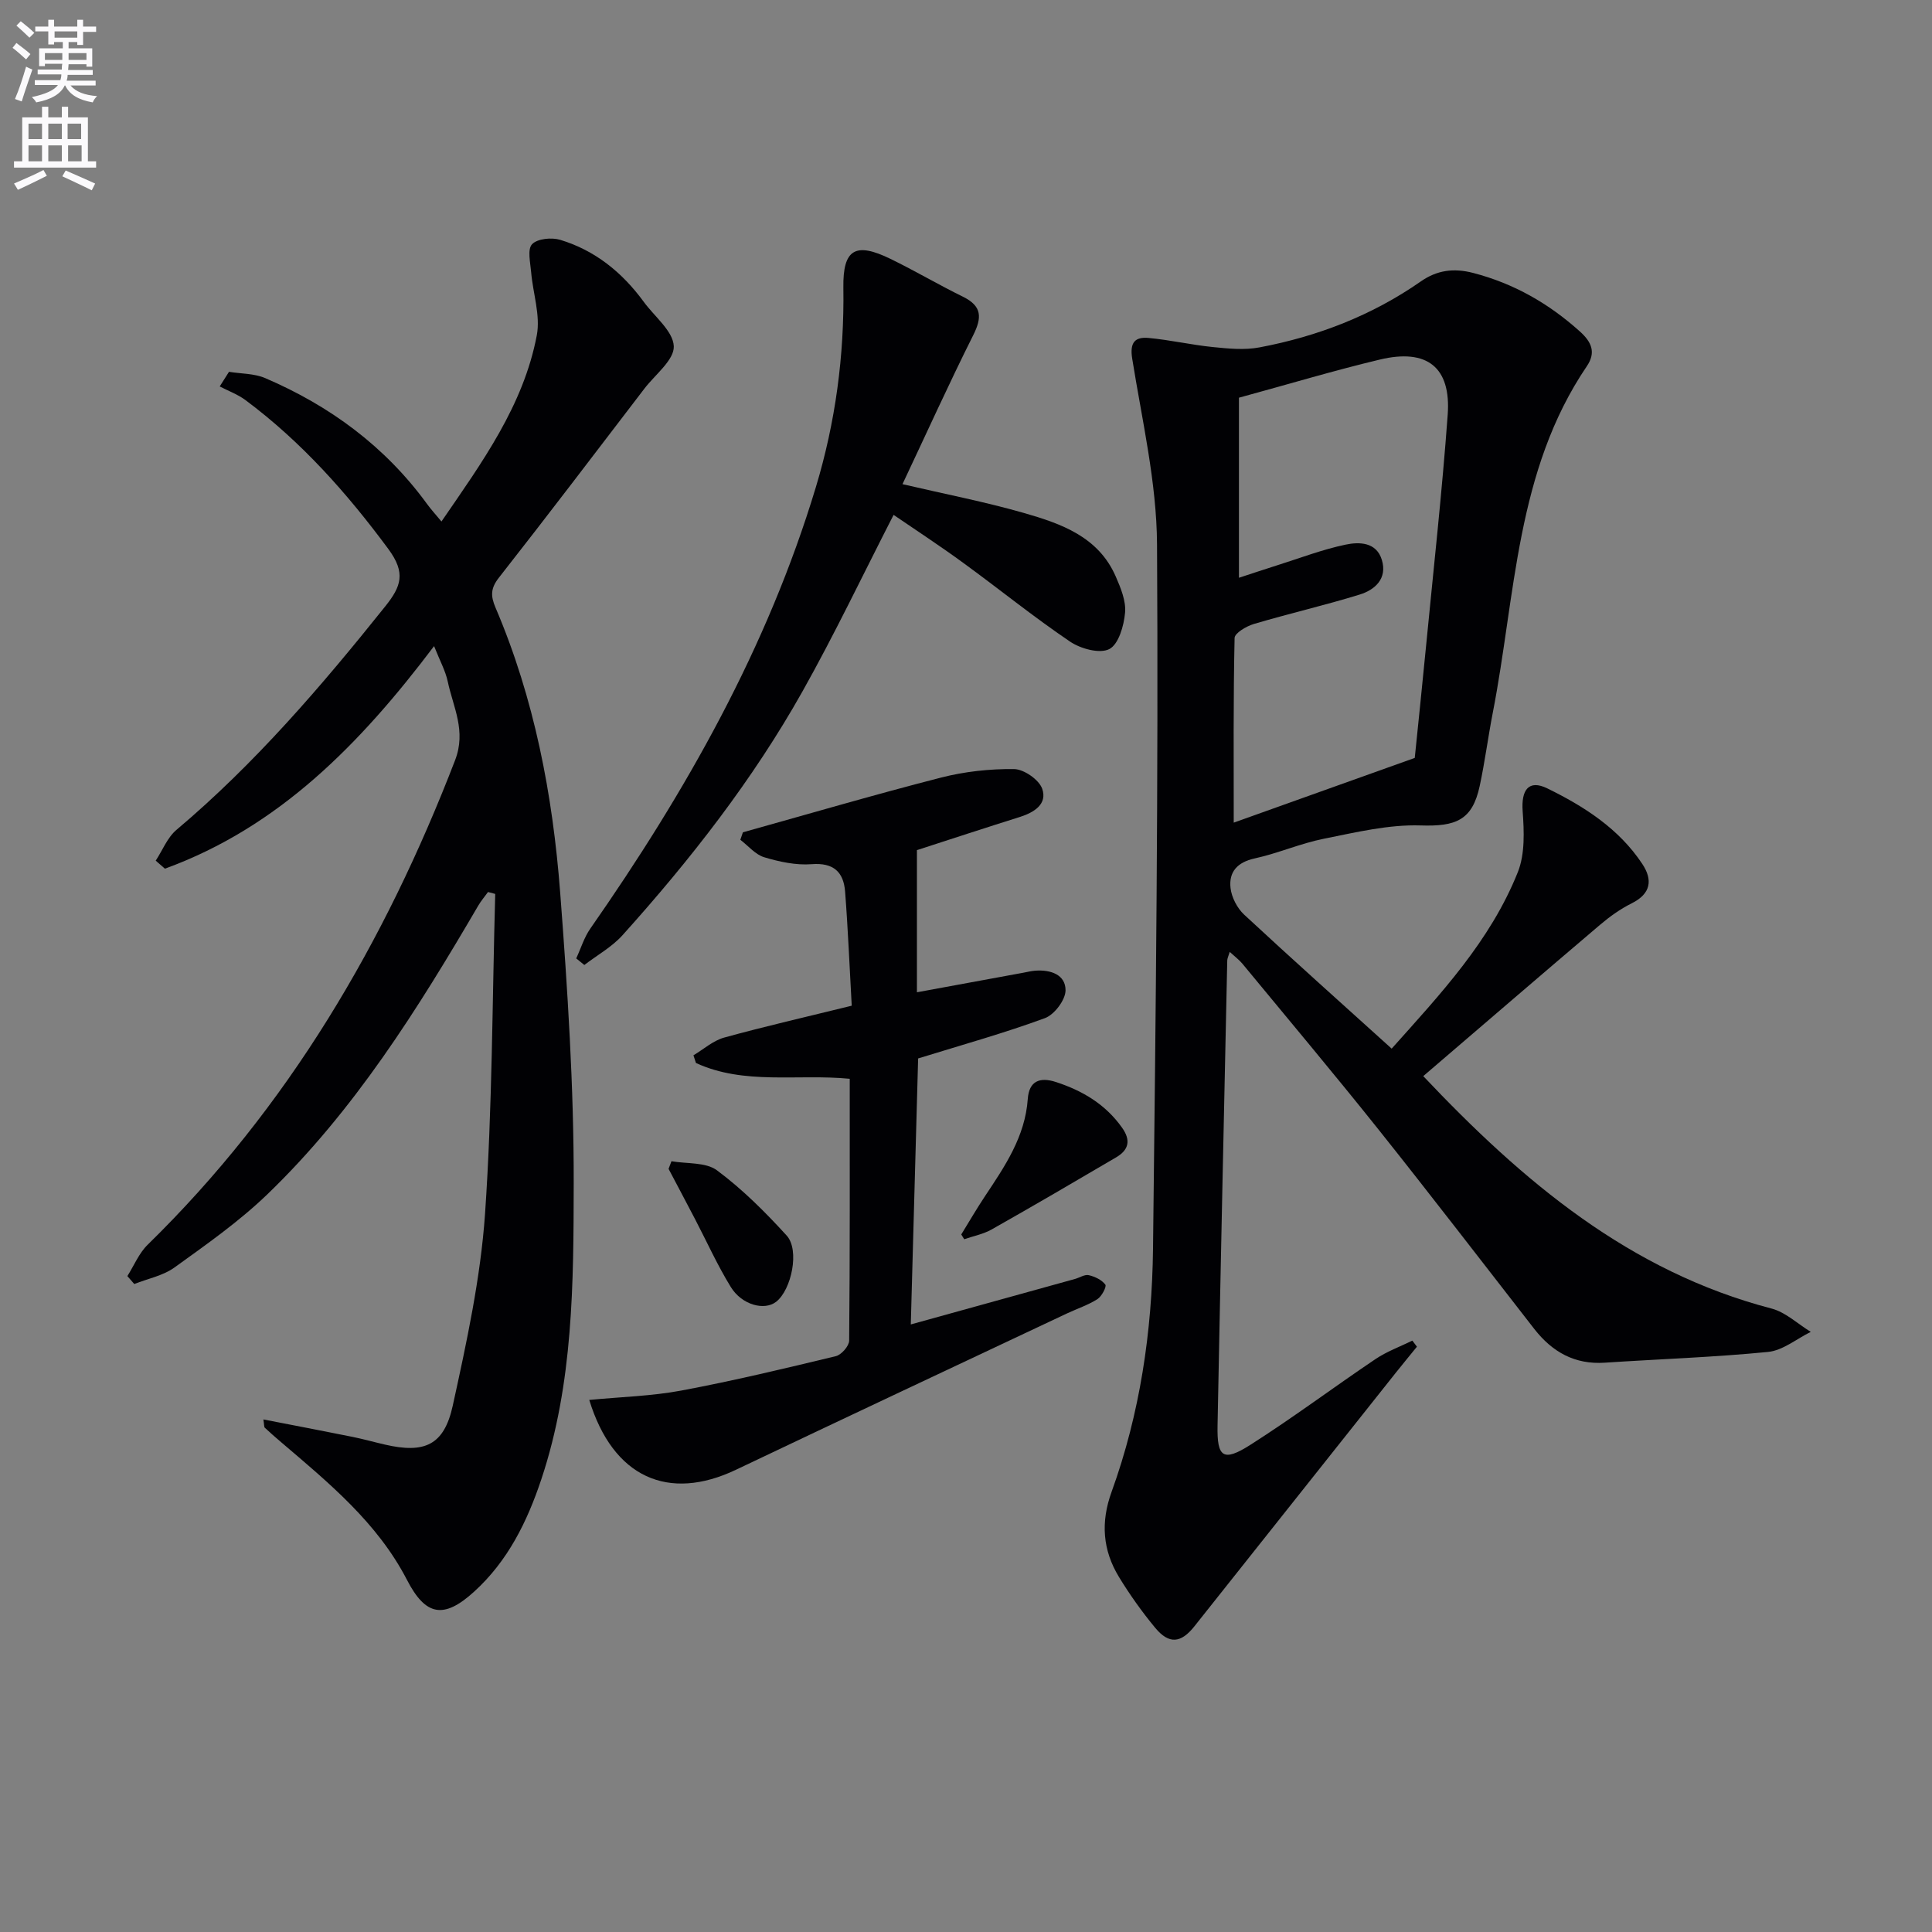 <svg enable-background="new 0 0 400 400" viewBox="0 0 400 400" xmlns="http://www.w3.org/2000/svg"><rect x="0" y="0" width="400" height="400" fill="#808080" stroke="none"/><path d="m2.6 9.9.8-1c.9.7 1.9 1.4 2.9 2.3l-.9 1.1c-1.1-1-2-1.8-2.8-2.4zm.5 10.6c.9-2.1 1.6-4.3 2.3-6.7.4.2.8.4 1.3.6-.7 2.1-1.5 4.3-2.2 6.6zm.3-15.2.9-.9c1 .8 2 1.6 2.8 2.4l-1 1c-.9-.9-1.8-1.7-2.7-2.5zm12.6-1.2h1.2v1.4h2.7v1.1h-2.7v2.7h-1.2v-.6h-1.8v1.3h4.9v3.8h-1.2v-.5h-3.7c0 .4-.1.9-.1 1.2h5.1v1h-5.2c0 .5-.1.9-.2 1.2h6v1h-5.2c1.1 1.3 2.9 2 5.5 2.2-.4.4-.7.8-.9 1.3-2.9-.5-4.8-1.6-5.7-3.5h-.1c-.8 1.7-2.7 2.9-5.9 3.5-.2-.4-.6-.8-.9-1.1 2.8-.6 4.6-1.4 5.4-2.5h-4.8v-1h5.3c.1-.3.2-.7.2-1.2h-4.9v-1h5c0-.4 0-.8.1-1.2h-3.6v.5h-1.2v-3.7h4.9v-1.3h-1.8v.5h-1.2v-2.7h-2.7v-1h2.7v-1.4h1.2v1.4h4.8zm-6.7 8.3h3.6c0-.4 0-.9 0-1.4h-3.6zm1.9-4.6h4.8v-1.3h-4.7v1.3zm6.7 3.2h-3.7v1.4h3.7z" fill="#fbfafc"/><path d="m8.7 22.1h1.3v2.2h2.8v-2.2h1.3v2.2h4.1v9.1h1.7v1.3h-17v-1.3h1.7v-9.1h4.1zm.3 13.1.7 1.2c-1.8.9-3.8 1.9-6 2.9-.2-.4-.5-.8-.8-1.3 2.3-1 4.4-1.9 6.1-2.8zm-3.1-6.4h2.8v-3.2h-2.8zm0 4.6h2.8v-3.3h-2.8zm4.1-4.6h2.8v-3.2h-2.8zm0 4.6h2.8v-3.3h-2.8zm3.6 1.9c2.1.9 4.1 1.8 6.1 2.7l-.7 1.4c-2.2-1.1-4.2-2-6.1-2.9zm3.2-9.7h-2.8v3.2h2.8zm-2.7 7.8h2.8v-3.3h-2.8z" fill="#fbfafc"/><g fill="#010104"><path d="m294.67 222.8c20.7 21.89 42.71 40.44 72.11 48.12 2.93.77 5.42 3.18 8.12 4.83-2.93 1.44-5.77 3.84-8.82 4.15-11.24 1.11-22.54 1.48-33.82 2.23-6.23.42-10.88-2.22-14.6-6.98-10.73-13.78-21.36-27.63-32.25-41.29-9.23-11.57-18.76-22.91-28.18-34.33-.68-.82-1.57-1.48-2.63-2.45-.27.9-.5 1.33-.51 1.77-.69 32.11-1.39 64.22-2.01 96.33-.13 6.58 1.18 7.53 6.79 3.96 8.83-5.61 17.22-11.91 25.9-17.75 2.34-1.58 5.08-2.57 7.64-3.83.32.42.63.84.95 1.26-1.49 1.84-3 3.66-4.47 5.51-13.87 17.46-27.75 34.92-41.61 52.39-2.77 3.49-5.24 3.76-8.11.3-2.74-3.31-5.26-6.85-7.5-10.52-3.37-5.54-3.82-11.32-1.53-17.62 5.88-16.23 8.38-33.18 8.58-50.34.57-48.62 1.13-97.25.83-145.87-.08-12.82-3.1-25.65-5.14-38.42-.54-3.37.59-4.54 3.4-4.28 4.44.41 8.82 1.43 13.26 1.88 3.21.32 6.58.67 9.71.07 12.03-2.27 23.28-6.61 33.41-13.67 3.28-2.29 6.76-2.81 10.86-1.73 8.43 2.2 15.6 6.32 22.03 12.09 2.5 2.24 3.37 4.39 1.45 7.22-14.71 21.69-14.71 47.37-19.47 71.76-.98 5.04-1.63 10.15-2.71 15.17-1.53 7.1-4.97 8.37-12.2 8.14-6.65-.22-13.43 1.43-20.05 2.75-4.86.97-9.49 3.02-14.34 4.08-3.6.79-5.37 2.8-4.99 6.13.22 1.93 1.37 4.15 2.8 5.49 9.97 9.26 20.13 18.33 30.56 27.76 10-11.2 20.43-22.26 26.13-36.57 1.49-3.76 1.29-8.41.99-12.6-.32-4.41 1.25-6.59 5.09-4.72 7.65 3.74 14.84 8.34 19.68 15.65 2.19 3.3 1.8 6.16-2.19 8.15-2.35 1.17-4.56 2.75-6.57 4.46-12.02 10.21-23.99 20.52-36.59 31.32zm-39.24-52.48c12.75-4.56 24.67-8.82 37.48-13.4.69-6.8 1.54-14.87 2.32-22.95 1.55-16.02 3.33-32.03 4.5-48.09.72-9.85-4.26-13.77-14.03-11.44-9.47 2.26-18.81 5.07-29.19 7.9v37.28c2.36-.77 5.1-1.69 7.85-2.56 4.73-1.49 9.4-3.29 14.23-4.3 2.81-.59 6.39-.56 7.51 3.17 1.16 3.84-1.4 6.18-4.57 7.16-7.25 2.24-14.66 3.94-21.94 6.1-1.54.46-3.96 1.88-3.98 2.9-.28 12.62-.18 25.24-.18 38.23z"/><path d="m32.24 178.19c1.41-2.15 2.41-4.79 4.3-6.38 16.26-13.71 30-29.74 43.23-46.28 3.29-4.12 4.29-6.9.65-11.84-8.58-11.61-18.01-22.22-29.59-30.85-1.6-1.19-3.55-1.9-5.34-2.83.64-1.01 1.28-2.02 1.92-3.03 2.51.41 5.22.33 7.49 1.3 13.4 5.74 24.82 14.14 33.49 26.03.86 1.18 1.85 2.26 3.01 3.66 8.39-12.22 16.98-24 19.74-38.56.78-4.12-.8-8.68-1.17-13.04-.17-1.99-.81-4.74.18-5.8 1.09-1.16 4.04-1.45 5.82-.92 7.23 2.18 12.87 6.76 17.31 12.84 2.23 3.06 6.09 6.06 6.22 9.2.11 2.83-3.84 5.85-6.06 8.74-10.01 13.08-19.97 26.2-30.14 39.16-1.74 2.21-1.74 3.79-.71 6.21 8.05 18.84 11.84 38.75 13.39 59 1.53 20.05 2.84 40.18 2.8 60.27-.04 20.54-.06 41.28-6.7 61.19-2.93 8.79-6.94 16.94-13.92 23.28-6.31 5.74-10.05 5.01-13.9-2.44-6.12-11.85-16.21-20.11-26.09-28.54-1.13-.97-2.26-1.94-3.34-2.96-.18-.17-.12-.61-.3-1.72 6.31 1.23 12.37 2.38 18.41 3.6 2.27.46 4.51 1.09 6.77 1.61 8.17 1.89 12.23.15 14.03-8.07 2.87-13.1 5.75-26.36 6.68-39.68 1.52-22.03 1.49-44.17 2.11-66.26-.5-.13-.99-.27-1.49-.4-.67.93-1.43 1.81-2.01 2.8-12.54 21.45-25.7 42.49-43.74 59.85-5.84 5.61-12.57 10.34-19.17 15.09-2.37 1.71-5.52 2.31-8.32 3.42-.48-.55-.96-1.09-1.43-1.64 1.38-2.18 2.4-4.73 4.2-6.49 29.1-28.45 49.12-62.59 63.65-100.31 2.35-6.1-.39-10.96-1.52-16.3-.47-2.21-1.62-4.28-2.83-7.33-15.29 20.26-32.14 37.49-55.73 46.08-.63-.55-1.26-1.11-1.9-1.66z"/><path d="m122 289.84c6.58-.63 12.91-.79 19.06-1.94 10.73-2.01 21.37-4.56 31.99-7.12 1.15-.28 2.75-2.1 2.76-3.22.17-17.96.12-35.92.12-54.21-10.83-1.05-21.81 1.35-31.84-3.27-.17-.53-.35-1.06-.52-1.59 2.11-1.26 4.08-3.04 6.36-3.67 8.45-2.33 17-4.28 26.41-6.6-.44-7.79-.76-15.71-1.37-23.61-.31-4.05-2.37-6.05-6.94-5.69-3.22.25-6.65-.49-9.79-1.43-1.85-.55-3.32-2.37-4.96-3.62.18-.52.36-1.03.53-1.55 13.65-3.81 27.26-7.8 40.98-11.32 4.91-1.26 10.11-1.83 15.17-1.77 2.04.03 5.16 2.2 5.82 4.08 1.1 3.17-1.67 4.9-4.65 5.84-7.26 2.28-14.5 4.66-21.29 6.86v29.43c7.78-1.43 14.9-2.74 22.03-4.05.82-.15 1.63-.36 2.46-.42 3.17-.24 6.29.8 6.28 4.07-.01 1.98-2.31 5.03-4.26 5.75-8.38 3.09-17.01 5.49-26.26 8.35-.49 17.76-1 36.1-1.52 55.07 11.71-3.24 22.87-6.33 34.01-9.42.96-.27 1.99-.97 2.83-.78 1.27.29 2.7.97 3.44 1.96.3.41-.75 2.44-1.65 3.01-1.95 1.23-4.2 1.97-6.31 2.96-22.84 10.77-45.7 21.49-68.5 32.35-14.01 6.68-25.48 1.6-30.39-14.45z"/><path d="m185.01 106.6c-6.35 12.38-12.2 24.69-18.86 36.54-10.3 18.34-23.22 34.87-37.27 50.49-2.2 2.44-5.24 4.12-7.9 6.16-.56-.45-1.12-.9-1.68-1.36.96-2.06 1.63-4.33 2.91-6.16 19.78-28.34 36.67-58.14 46.71-91.43 4.06-13.45 5.9-27.21 5.69-41.27-.12-7.98 2.48-9.52 9.76-5.97 5.07 2.47 9.94 5.35 15.01 7.84 3.97 1.95 3.94 4.32 2.1 7.99-5.03 10.04-9.66 20.28-14.63 30.81 8.87 2.07 17.1 3.66 25.12 5.96 7.7 2.21 15.42 4.9 19.02 13.13 1.04 2.38 2.17 5.1 1.94 7.54-.24 2.7-1.34 6.54-3.27 7.52-1.99 1.01-5.93-.07-8.13-1.56-7.57-5.12-14.69-10.9-22.08-16.28-4.79-3.51-9.81-6.78-14.44-9.95z"/><path d="m199.02 255.58c1.63-2.64 3.19-5.34 4.91-7.92 4.12-6.2 8.31-12.32 8.86-20.13.26-3.69 2.45-4.62 5.86-3.5 5.5 1.8 10.22 4.6 13.65 9.43 1.89 2.65 1.39 4.63-1.22 6.16-8.56 5.03-17.12 10.04-25.76 14.92-1.73.98-3.79 1.37-5.69 2.03-.21-.33-.41-.66-.61-.99z"/><path d="m139.02 240.42c3.19.56 7.11.16 9.43 1.89 5.26 3.91 10 8.64 14.43 13.51 2.72 2.99.99 11.24-2.2 13.71-2.42 1.87-7.08.66-9.37-3.06-2.77-4.5-4.96-9.37-7.41-14.07-1.81-3.47-3.65-6.93-5.48-10.4.21-.53.4-1.05.6-1.58z"/></g></svg>
